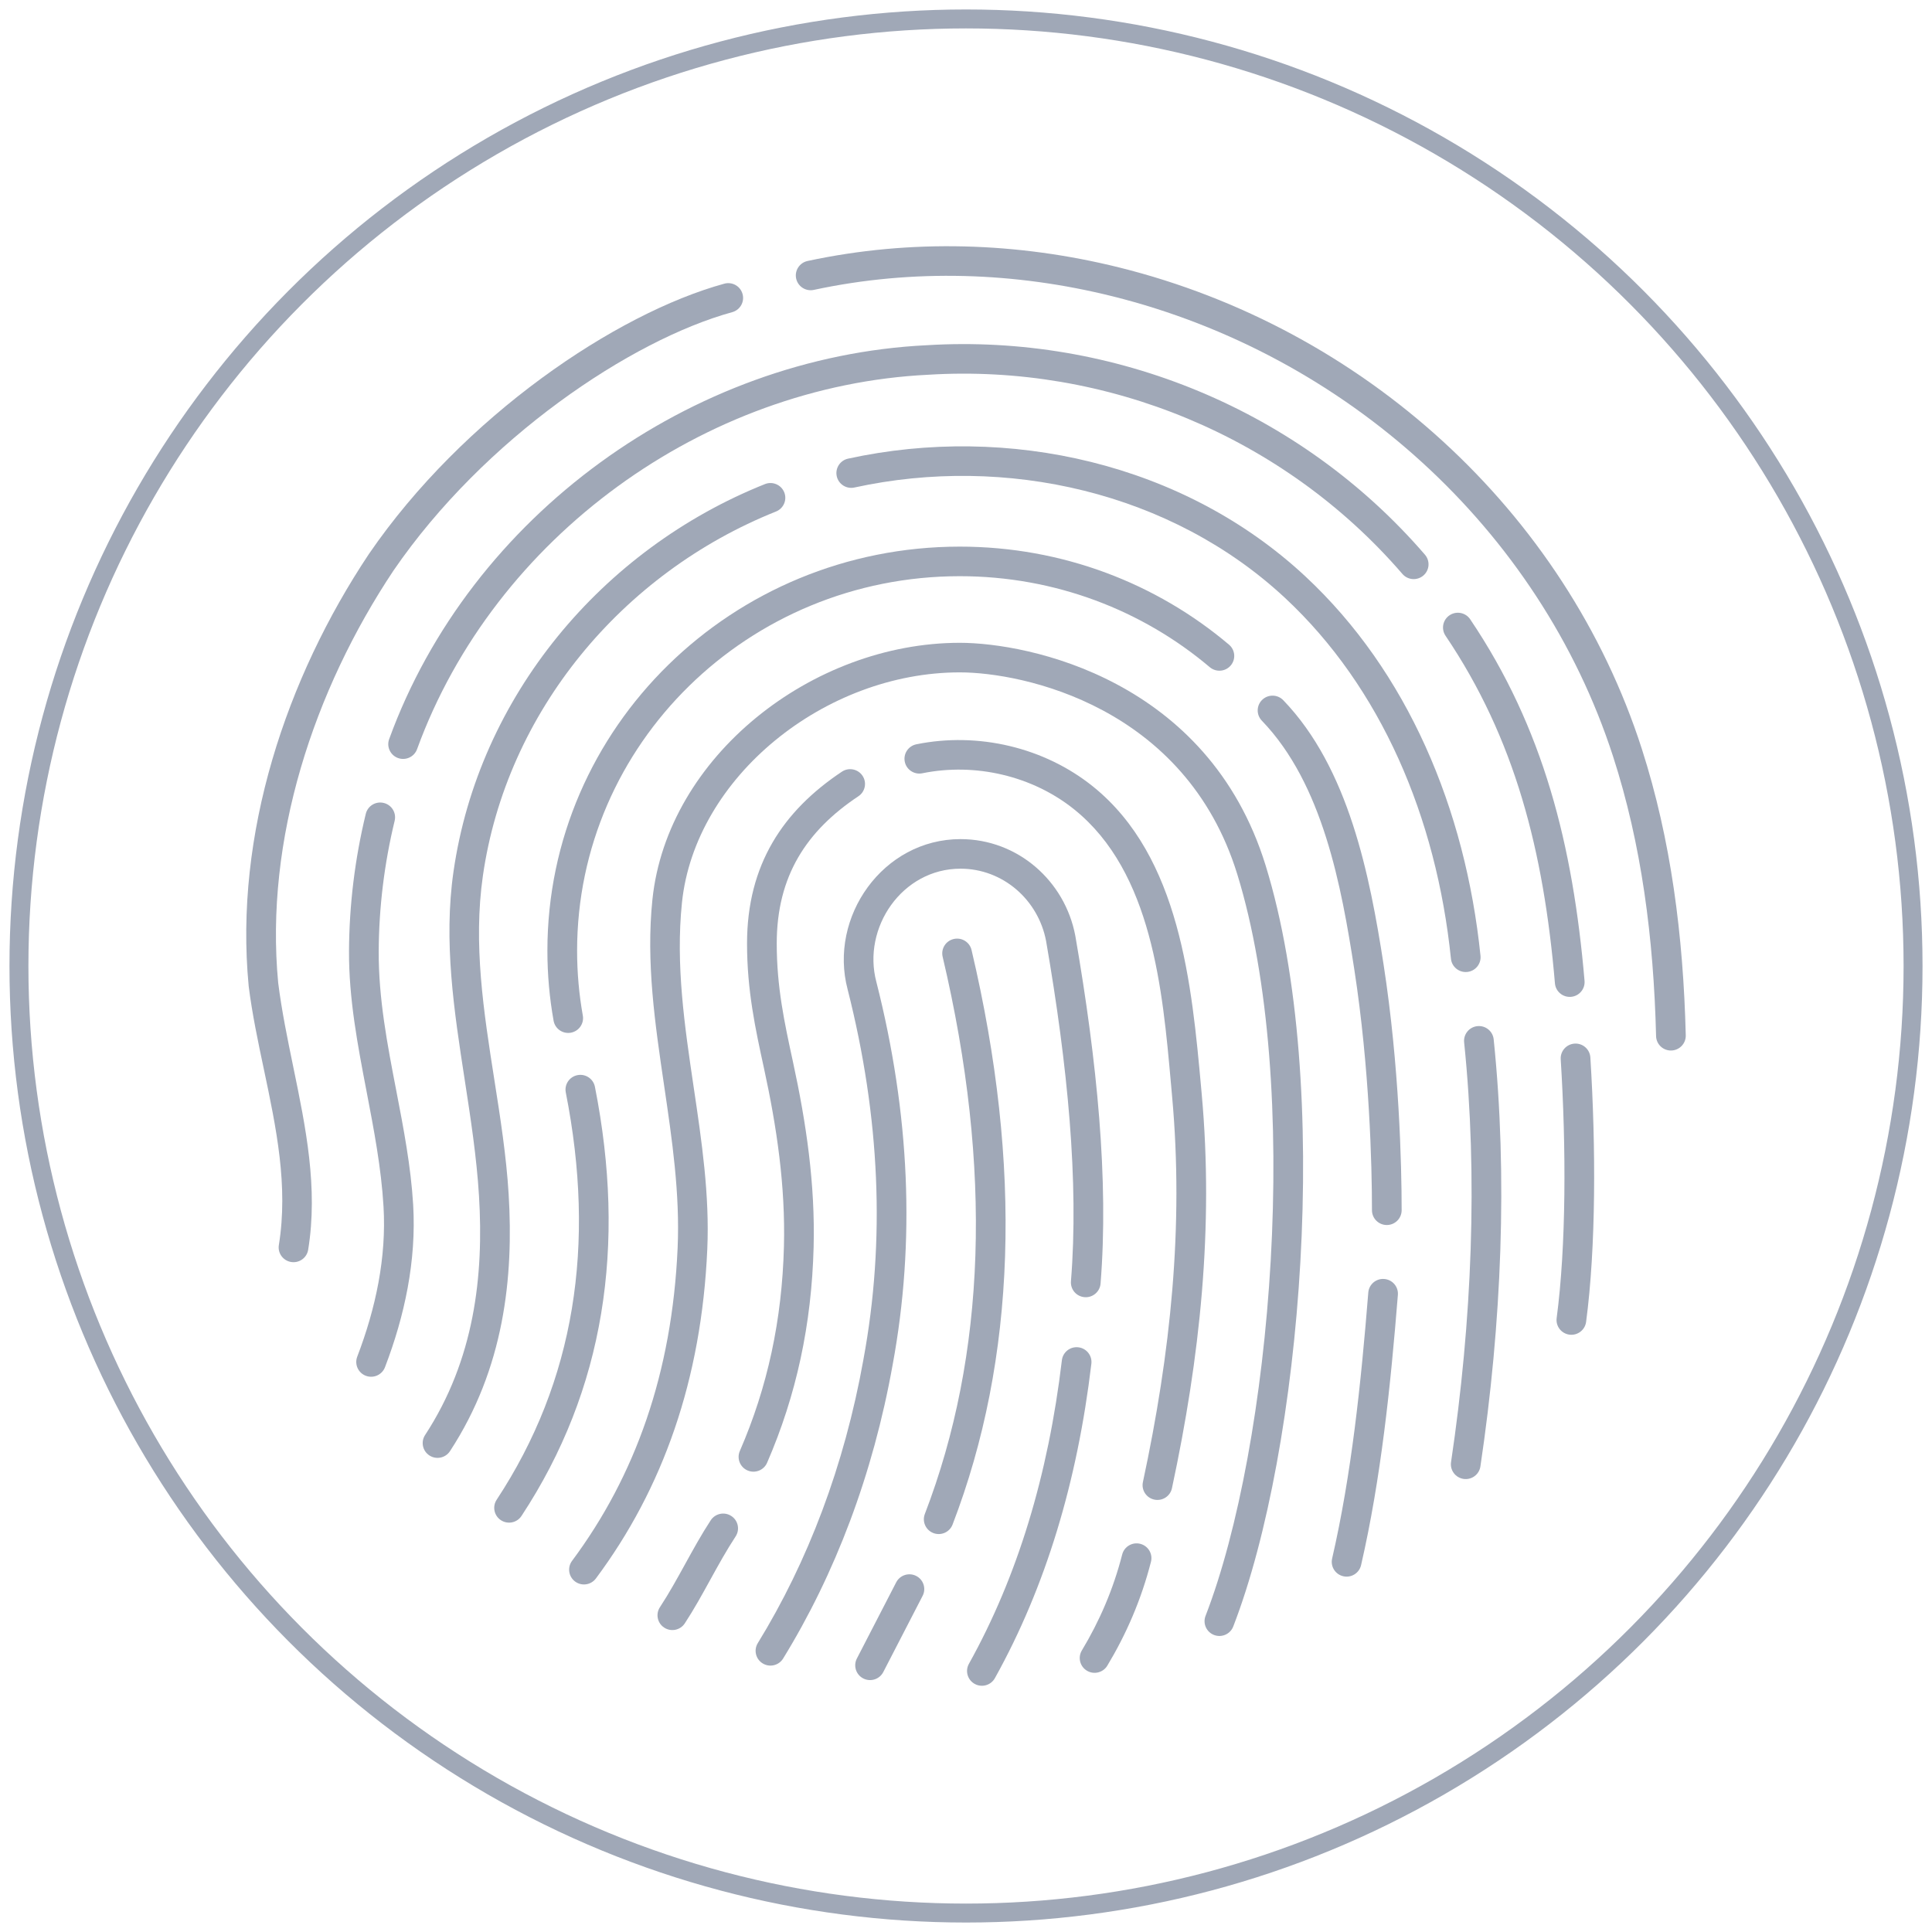 <?xml version="1.0" encoding="UTF-8"?> <svg xmlns="http://www.w3.org/2000/svg" width="102" height="102" viewBox="0 0 102 102" fill="none"> <path d="M59.084 14.12C53.737 12.792 48.109 12.602 42.634 13.779C42.211 13.87 41.942 14.286 42.033 14.707C42.125 15.128 42.542 15.396 42.965 15.305C48.209 14.178 53.61 14.364 58.748 15.646C71.035 18.712 81.263 27.909 85.158 39.923C86.664 44.569 87.304 49.516 87.433 54.701C87.443 55.132 87.803 55.473 88.235 55.462C88.668 55.451 89.01 55.093 89 54.663C88.87 49.407 88.222 44.332 86.679 39.533C82.633 26.955 71.944 17.314 59.084 14.12Z" fill="#A0A8B7"></path> <path d="M38.656 16.481C39.074 16.367 39.319 15.937 39.203 15.521C39.088 15.106 38.657 14.862 38.239 14.977C32.513 16.549 24.458 21.984 19.48 29.243C19.478 29.246 19.476 29.249 19.474 29.252C15.103 35.81 12.363 44.051 13.128 52.048C13.129 52.056 13.129 52.064 13.13 52.071C13.314 53.531 13.621 54.989 13.93 56.448C14.579 59.522 15.229 62.603 14.722 65.733C14.653 66.158 14.944 66.559 15.371 66.627C15.799 66.696 16.201 66.407 16.27 65.981C16.8 62.709 16.142 59.518 15.483 56.326C15.179 54.85 14.874 53.373 14.687 51.889C13.968 44.332 16.559 36.449 20.777 30.119C25.566 23.138 33.321 17.947 38.656 16.481Z" fill="#A0A8B7"></path> <path d="M48.942 18.225C58.783 17.627 68.623 21.625 75.23 29.285C75.512 29.612 75.475 30.105 75.146 30.386C74.818 30.666 74.323 30.629 74.041 30.302C67.757 23.017 58.394 19.212 49.033 19.783C49.03 19.783 49.026 19.783 49.023 19.784C37.184 20.354 26.097 28.349 22.019 39.553C21.872 39.958 21.422 40.167 21.015 40.021C20.608 39.874 20.398 39.426 20.546 39.021C24.842 27.219 36.483 18.827 48.942 18.225Z" fill="#A0A8B7"></path> <path d="M77.618 32.694C77.377 32.337 76.89 32.242 76.531 32.482C76.171 32.722 76.076 33.207 76.317 33.565C79.98 38.995 81.495 44.904 82.093 51.916C82.13 52.346 82.51 52.664 82.941 52.628C83.372 52.591 83.692 52.214 83.656 51.784C83.044 44.618 81.482 38.422 77.618 32.694Z" fill="#A0A8B7"></path> <path d="M83.132 55.097C83.564 55.07 83.936 55.397 83.963 55.828C84.258 60.533 84.261 65.857 83.738 69.791C83.681 70.219 83.287 70.519 82.858 70.463C82.429 70.406 82.127 70.014 82.184 69.587C82.688 65.795 82.691 60.584 82.398 55.925C82.371 55.495 82.699 55.124 83.132 55.097Z" fill="#A0A8B7"></path> <path d="M20.836 43.333C20.937 42.914 20.679 42.492 20.258 42.391C19.837 42.29 19.413 42.547 19.312 42.966C18.736 45.339 18.438 47.776 18.426 50.215C18.414 52.729 18.885 55.183 19.356 57.638C19.741 59.646 20.127 61.655 20.248 63.698C20.407 66.382 19.84 69.069 18.86 71.627C18.706 72.03 18.909 72.481 19.313 72.634C19.718 72.788 20.171 72.586 20.325 72.183C21.361 69.48 21.988 66.567 21.813 63.606C21.692 61.577 21.307 59.58 20.922 57.583C20.451 55.147 19.982 52.712 19.994 50.222C20.005 47.904 20.289 45.588 20.836 43.333Z" fill="#A0A8B7"></path> <path d="M41.404 25.991C41.565 26.391 41.37 26.846 40.968 27.006C32.842 30.255 26.74 37.587 25.495 46.232C24.975 49.844 25.537 53.422 26.098 56.999C26.415 59.014 26.731 61.028 26.854 63.047C27.121 67.427 26.62 72.237 23.757 76.614C23.52 76.975 23.035 77.077 22.672 76.842C22.309 76.607 22.207 76.123 22.443 75.762C25.051 71.775 25.545 67.345 25.289 63.142C25.164 61.093 24.85 59.055 24.536 57.019C23.972 53.366 23.409 49.717 23.943 46.011C25.272 36.78 31.771 29.001 40.384 25.558C40.786 25.397 41.242 25.591 41.404 25.991Z" fill="#A0A8B7"></path> <path d="M68.921 30.434C62.51 24.456 53.218 22.37 44.774 24.214C44.351 24.306 44.084 24.722 44.176 25.143C44.269 25.564 44.687 25.831 45.11 25.738C53.106 23.992 61.855 25.984 67.849 31.573C72.902 36.284 75.835 43.139 76.603 50.617C76.647 51.046 77.032 51.358 77.463 51.314C77.893 51.271 78.207 50.888 78.163 50.459C77.365 42.693 74.308 35.457 68.921 30.434Z" fill="#A0A8B7"></path> <path d="M77.999 54.175C78.43 54.131 78.814 54.443 78.859 54.872C79.603 62.088 79.282 69.882 78.158 77.421C78.095 77.848 77.696 78.142 77.268 78.079C76.84 78.016 76.544 77.619 76.608 77.192C77.716 69.757 78.028 62.096 77.299 55.031C77.255 54.602 77.568 54.219 77.999 54.175Z" fill="#A0A8B7"></path> <path d="M50.671 28.859C38.66 28.859 28.9 38.4 28.9 50.195C28.9 51.455 29.012 52.689 29.227 53.89C29.302 54.314 29.709 54.597 30.135 54.522C30.561 54.446 30.846 54.041 30.77 53.617C30.572 52.505 30.468 51.362 30.468 50.195C30.468 39.286 39.501 30.42 50.671 30.42C55.719 30.42 60.331 32.231 63.87 35.224C64.201 35.503 64.695 35.463 64.975 35.135C65.256 34.806 65.215 34.314 64.885 34.035C61.071 30.809 56.102 28.859 50.671 28.859Z" fill="#A0A8B7"></path> <path d="M66.641 36.944C66.954 36.646 67.45 36.656 67.75 36.967C71.209 40.559 72.316 46.203 73.049 50.94C73.874 56.276 74 61.481 74 63.894C74 64.325 73.649 64.675 73.216 64.675C72.784 64.675 72.433 64.325 72.433 63.894C72.433 61.52 72.308 56.403 71.5 51.177C70.819 46.78 69.839 41.391 66.618 38.047C66.319 37.736 66.329 37.242 66.641 36.944Z" fill="#A0A8B7"></path> <path d="M73.801 68.364C73.836 67.934 73.514 67.558 73.082 67.524C72.651 67.489 72.273 67.81 72.239 68.24C71.854 73.046 71.351 77.848 70.33 82.283C70.233 82.704 70.497 83.122 70.919 83.218C71.341 83.315 71.761 83.052 71.858 82.632C72.906 78.08 73.415 73.183 73.801 68.364Z" fill="#A0A8B7"></path> <path d="M30.488 56.762C30.913 56.678 31.325 56.954 31.409 57.377C33.066 65.755 31.921 73.367 27.532 80.035C27.295 80.395 26.809 80.496 26.447 80.26C26.085 80.023 25.984 79.54 26.221 79.179C30.351 72.906 31.462 65.723 29.871 57.678C29.787 57.255 30.063 56.845 30.488 56.762Z" fill="#A0A8B7"></path> <path d="M50.671 33.937C42.874 33.937 35.225 39.946 34.444 47.497C34.102 50.803 34.583 54.06 35.063 57.318C35.482 60.163 35.902 63.008 35.775 65.889C35.483 72.482 33.54 77.924 30.201 82.406C29.944 82.752 30.017 83.241 30.364 83.498C30.712 83.754 31.203 83.682 31.461 83.335C35.002 78.582 37.037 72.833 37.341 65.958C37.468 63.09 37.047 60.253 36.626 57.419C36.145 54.177 35.665 50.937 36.004 47.657C36.69 41.023 43.548 35.498 50.671 35.498C53.993 35.498 62.588 37.288 65.322 46.156C67.036 51.712 67.503 59.232 67.088 66.538C66.673 73.843 65.382 80.83 63.647 85.31C63.491 85.712 63.692 86.164 64.096 86.319C64.5 86.474 64.953 86.274 65.109 85.872C66.925 81.185 68.233 74.021 68.653 66.626C69.073 59.233 68.612 51.505 66.821 45.698C63.786 35.855 54.272 33.937 50.671 33.937Z" fill="#A0A8B7"></path> <path d="M38.608 80.036C38.971 80.271 39.073 80.755 38.837 81.116C38.35 81.858 37.923 82.634 37.495 83.41C37.068 84.186 36.64 84.963 36.154 85.705C35.917 86.066 35.432 86.168 35.069 85.932C34.706 85.697 34.604 85.213 34.841 84.852C35.327 84.111 35.754 83.334 36.182 82.558C36.61 81.781 37.037 81.005 37.523 80.263C37.76 79.902 38.246 79.8 38.608 80.036Z" fill="#A0A8B7"></path> <path d="M45.32 42.037C45.68 41.798 45.776 41.313 45.536 40.955C45.295 40.597 44.808 40.501 44.449 40.74C41.344 42.807 39.44 45.649 39.44 49.813C39.44 52.292 39.881 54.319 40.334 56.397C41.011 59.507 41.47 62.611 41.388 65.806C41.288 69.685 40.525 73.23 39.059 76.607C38.888 77.003 39.071 77.462 39.468 77.633C39.866 77.804 40.327 77.622 40.499 77.226C42.048 73.656 42.85 69.913 42.955 65.846C43.041 62.526 42.569 59.3 41.866 56.067C41.413 53.979 41.008 52.116 41.008 49.813C41.008 46.245 42.584 43.859 45.32 42.037Z" fill="#A0A8B7"></path> <path d="M48.379 39.295C51.632 38.635 55.132 39.451 57.709 41.527C62.31 45.235 62.922 51.998 63.419 57.478L63.444 57.757C64.085 64.821 63.351 71.682 61.873 78.572C61.783 78.994 61.366 79.262 60.943 79.172C60.52 79.082 60.25 78.668 60.34 78.246C61.796 71.459 62.505 64.761 61.882 57.897C61.862 57.67 61.841 57.44 61.821 57.206L61.82 57.203C61.38 52.251 60.828 46.049 56.722 42.74C54.52 40.965 51.499 40.255 48.693 40.825C48.268 40.911 47.854 40.638 47.768 40.216C47.681 39.794 47.955 39.382 48.379 39.295Z" fill="#A0A8B7"></path> <path d="M60.765 82.455C60.872 82.037 60.619 81.613 60.199 81.506C59.78 81.4 59.353 81.652 59.246 82.07C58.772 83.923 58.042 85.596 57.116 87.136C56.894 87.505 57.015 87.985 57.386 88.206C57.758 88.427 58.239 88.307 58.462 87.937C59.459 86.278 60.251 84.466 60.765 82.455Z" fill="#A0A8B7"></path> <path d="M56.932 71.131C57.362 71.181 57.669 71.569 57.619 71.997C56.878 78.225 55.207 83.78 52.525 88.598C52.316 88.975 51.838 89.111 51.46 88.902C51.081 88.693 50.944 88.218 51.154 87.841C53.721 83.231 55.341 77.878 56.062 71.814C56.113 71.386 56.502 71.08 56.932 71.131Z" fill="#A0A8B7"></path> <path d="M56.771 49.404C56.227 46.513 53.735 44.301 50.71 44.301C46.613 44.301 43.739 48.413 44.751 52.238C46.465 58.989 46.747 65.497 45.586 71.764L45.586 71.769C44.579 77.396 42.645 82.458 40.008 86.748C39.782 87.115 39.898 87.596 40.267 87.82C40.636 88.046 41.119 87.93 41.345 87.562C44.09 83.097 46.09 77.85 47.129 72.045C48.333 65.535 48.035 58.8 46.27 51.851L46.268 51.843C45.508 48.982 47.626 45.862 50.71 45.862C52.935 45.862 54.814 47.492 55.229 49.685C56.37 56.274 56.964 62.384 56.541 67.644C56.506 68.074 56.828 68.45 57.26 68.484C57.691 68.519 58.069 68.198 58.104 67.769C58.542 62.316 57.923 56.056 56.773 49.414C56.772 49.411 56.772 49.407 56.771 49.404Z" fill="#A0A8B7"></path> <path d="M48.371 83.202C48.756 83.399 48.908 83.869 48.71 84.252L46.633 88.276C46.435 88.66 45.962 88.811 45.577 88.614C45.192 88.417 45.041 87.946 45.238 87.563L47.315 83.539C47.513 83.156 47.986 83.005 48.371 83.202Z" fill="#A0A8B7"></path> <path d="M51.293 50.156C51.194 49.736 50.772 49.476 50.35 49.575C49.929 49.673 49.668 50.093 49.767 50.513C52.41 61.715 52.047 71.552 48.827 79.931C48.672 80.334 48.875 80.785 49.279 80.939C49.684 81.093 50.137 80.891 50.291 80.489C53.648 71.752 53.99 61.586 51.293 50.156Z" fill="#A0A8B7"></path> <circle cx="51" cy="51" r="50" stroke="#A0A8B7"></circle> </svg> 